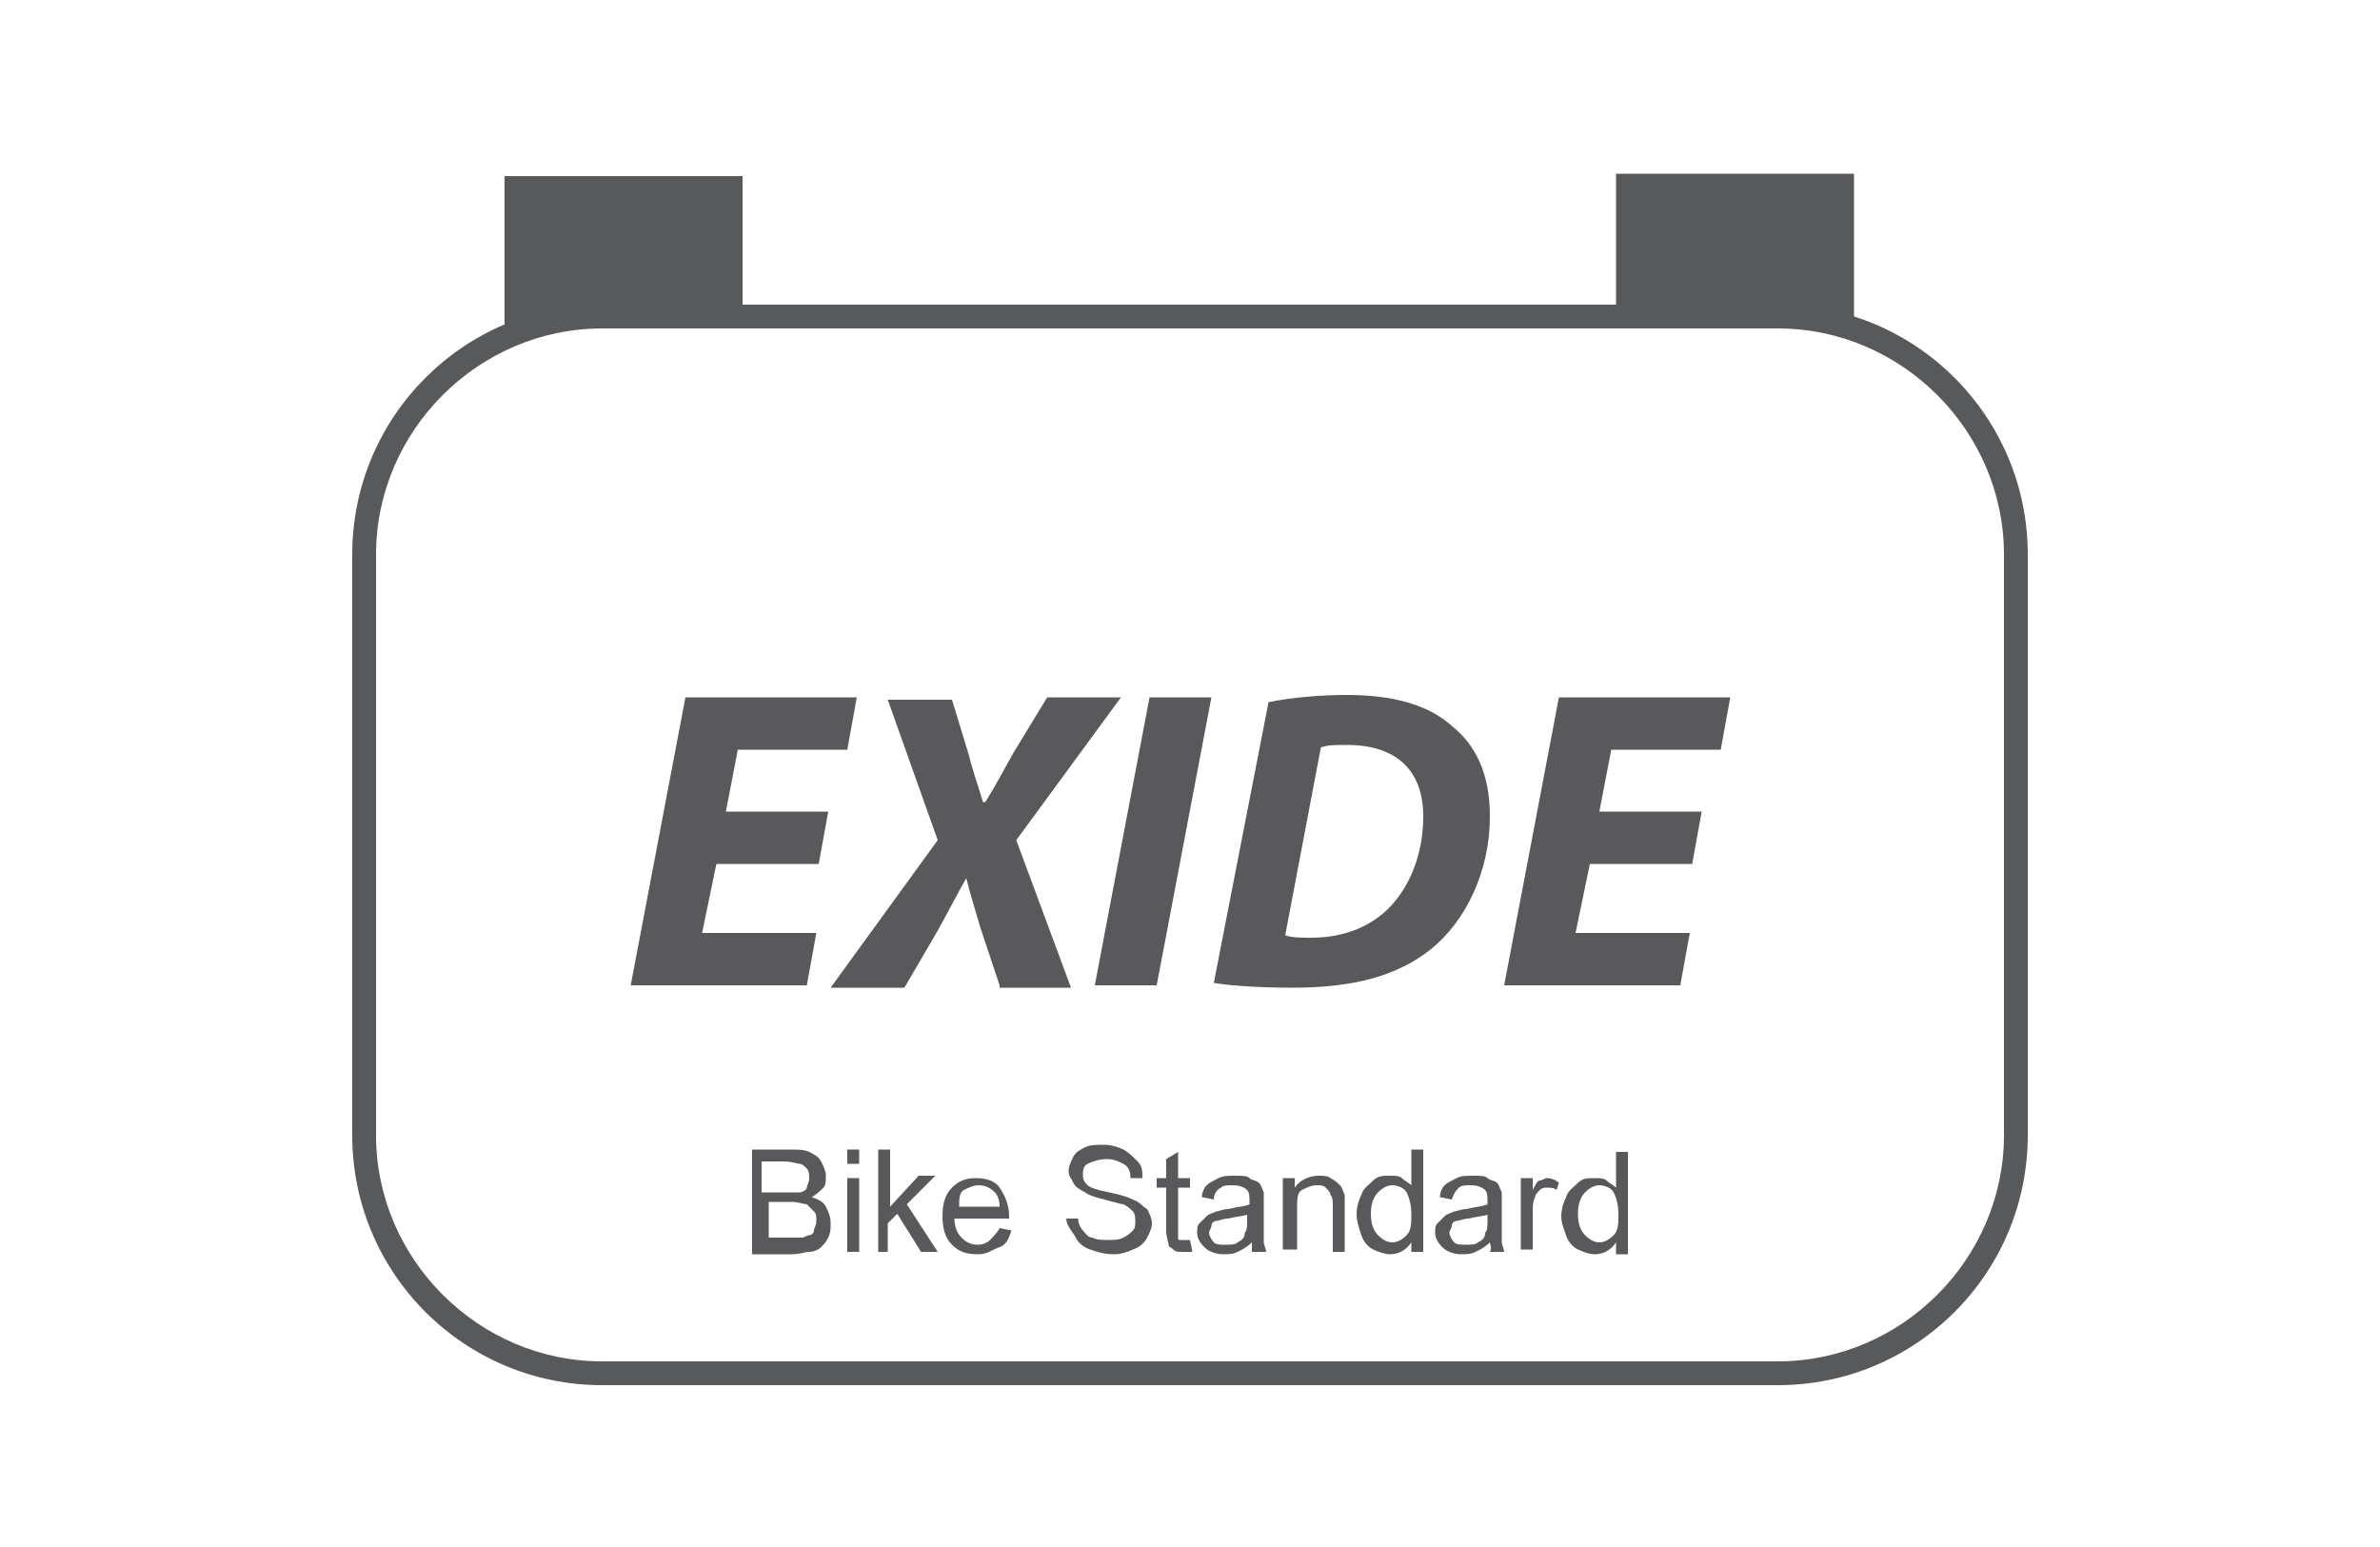 <?xml version="1.0" encoding="utf-8"?>
<!-- Generator: Adobe Illustrator 21.1.0, SVG Export Plug-In . SVG Version: 6.00 Build 0)  -->
<svg version="1.0" id="Layer_1" xmlns="http://www.w3.org/2000/svg" xmlns:xlink="http://www.w3.org/1999/xlink" x="0px" y="0px"
	 viewBox="0 0 100 65" style="enable-background:new 0 0 100 65;" xml:space="preserve">
<style type="text/css">
	.st0{fill:#58595B;}
	.st1{fill:#59595C;}
	.st2{fill:#59595B;}
</style>
<path class="st0" d="M74.7,58.2H25.3c-5.8,0-10.5-4.7-10.5-10.5V23.3c0-5.8,4.7-10.5,10.5-10.5h49.4c5.8,0,10.5,4.7,10.5,10.5v24.4
	C85.2,53.5,80.5,58.2,74.7,58.2z M25.3,13.8c-5.2,0-9.5,4.3-9.5,9.5v24.4c0,5.2,4.3,9.5,9.5,9.5h49.4c5.2,0,9.5-4.3,9.5-9.5V23.3
	c0-5.2-4.3-9.5-9.5-9.5H25.3z"/>
<rect x="21.2" y="7.4" class="st0" width="10" height="6.3"/>
<rect x="67.9" y="7.3" class="st0" width="10" height="6.3"/>
<g>
	<path class="st1" d="M34.4,36.3h-4.3l-0.6,2.9h4.8l-0.4,2.2h-7.4l2.3-12.1H36l-0.4,2.2H31l-0.5,2.6h4.3L34.4,36.3z"/>
	<path class="st1" d="M42,41.4L41.2,39c-0.2-0.7-0.4-1.3-0.6-2.1h0c-0.4,0.7-0.7,1.3-1.2,2.2l-1.4,2.4h-3.1l4.5-6.2l-2.1-5.9h2.7
		l0.7,2.3c0.2,0.8,0.4,1.3,0.6,2h0.1c0.5-0.8,0.8-1.4,1.2-2.1l1.4-2.3h3.1l-4.4,6l2.3,6.2H42z"/>
	<path class="st1" d="M50.9,29.3l-2.3,12.1H46l2.3-12.1H50.9z"/>
	<path class="st1" d="M53.3,29.5c1-0.2,2.2-0.3,3.3-0.3c1.9,0,3.4,0.4,4.4,1.3c1,0.8,1.6,2,1.6,3.8c0,2.3-1,4.4-2.5,5.6
		c-1.4,1.1-3.2,1.6-5.8,1.6c-1.5,0-2.7-0.1-3.3-0.2L53.3,29.5z M54,39.3c0.3,0.1,0.7,0.1,1.1,0.1c1.4,0,2.6-0.5,3.4-1.4
		c0.8-0.9,1.3-2.2,1.3-3.7c0-1.9-1.1-3-3.2-3c-0.5,0-0.8,0-1.1,0.1L54,39.3z"/>
	<path class="st1" d="M71.1,36.3h-4.3l-0.6,2.9h4.8l-0.4,2.2h-7.4l2.3-12.1h7.2l-0.4,2.2h-4.6l-0.5,2.6h4.3L71.1,36.3z"/>
</g>
<g>
	<path class="st2" d="M31.6,52.6v-4.3h1.6c0.3,0,0.6,0,0.8,0.1s0.4,0.2,0.5,0.4c0.1,0.2,0.2,0.4,0.2,0.6c0,0.2,0,0.4-0.1,0.5
		s-0.3,0.3-0.5,0.4c0.3,0.1,0.5,0.2,0.6,0.4s0.2,0.4,0.2,0.7c0,0.2,0,0.4-0.1,0.6c-0.1,0.2-0.2,0.3-0.3,0.4s-0.3,0.2-0.5,0.2
		c-0.2,0-0.4,0.1-0.7,0.1H31.6z M32.2,50.1h0.9c0.3,0,0.4,0,0.5,0c0.1,0,0.3-0.1,0.3-0.2s0.1-0.2,0.1-0.4c0-0.1,0-0.3-0.1-0.4
		c-0.1-0.1-0.2-0.2-0.3-0.2c-0.1,0-0.3-0.1-0.7-0.1h-0.9V50.1z M32.2,52h1.1c0.2,0,0.3,0,0.4,0c0.1,0,0.2-0.1,0.3-0.1
		s0.2-0.1,0.2-0.2s0.1-0.2,0.1-0.4c0-0.2,0-0.3-0.1-0.4s-0.2-0.2-0.3-0.3c-0.1,0-0.4-0.1-0.6-0.1h-1V52z"/>
	<path class="st2" d="M35.6,48.9v-0.6h0.5v0.6H35.6z M35.6,52.6v-3.1h0.5v3.1H35.6z"/>
	<path class="st2" d="M36.9,52.6v-4.3h0.5v2.4l1.2-1.3h0.7l-1.2,1.2l1.3,2h-0.7l-1-1.6l-0.4,0.4v1.2H36.9z"/>
	<path class="st2" d="M42,51.6l0.5,0.1c-0.1,0.3-0.2,0.6-0.5,0.7s-0.5,0.3-0.9,0.3c-0.5,0-0.8-0.1-1.1-0.4s-0.4-0.7-0.4-1.2
		c0-0.5,0.1-0.9,0.4-1.2s0.6-0.4,1-0.4c0.4,0,0.8,0.1,1,0.4s0.4,0.7,0.4,1.2c0,0,0,0.1,0,0.1h-2.3c0,0.3,0.1,0.6,0.3,0.8
		s0.4,0.3,0.7,0.3c0.2,0,0.4-0.1,0.5-0.2S41.9,51.8,42,51.6z M40.3,50.7H42c0-0.3-0.1-0.5-0.2-0.6c-0.2-0.2-0.4-0.3-0.7-0.3
		c-0.2,0-0.4,0.1-0.6,0.2S40.3,50.4,40.3,50.7z"/>
	<path class="st2" d="M44.8,51.2l0.5,0c0,0.2,0.1,0.4,0.2,0.5c0.1,0.1,0.2,0.3,0.4,0.3c0.2,0.1,0.4,0.1,0.7,0.1c0.2,0,0.4,0,0.6-0.1
		s0.3-0.2,0.4-0.3c0.1-0.1,0.1-0.2,0.1-0.4c0-0.1,0-0.3-0.1-0.4c-0.1-0.1-0.2-0.2-0.4-0.3c-0.1,0-0.4-0.1-0.8-0.2
		c-0.4-0.1-0.7-0.2-0.8-0.3c-0.2-0.1-0.4-0.2-0.5-0.4c-0.1-0.2-0.2-0.3-0.2-0.5c0-0.2,0.1-0.4,0.2-0.6c0.1-0.2,0.3-0.3,0.5-0.4
		s0.5-0.1,0.8-0.1c0.3,0,0.6,0.1,0.8,0.2c0.2,0.1,0.4,0.3,0.6,0.5s0.2,0.4,0.2,0.7l-0.5,0c0-0.3-0.1-0.5-0.3-0.6s-0.4-0.2-0.7-0.2
		c-0.3,0-0.6,0.1-0.8,0.2c-0.2,0.1-0.2,0.3-0.2,0.5c0,0.2,0.1,0.3,0.2,0.4c0.1,0.1,0.4,0.2,0.9,0.3s0.8,0.2,1,0.3
		c0.3,0.1,0.4,0.3,0.6,0.4c0.1,0.2,0.2,0.4,0.2,0.6c0,0.2-0.1,0.4-0.2,0.6c-0.1,0.2-0.3,0.4-0.6,0.5c-0.2,0.1-0.5,0.2-0.8,0.2
		c-0.4,0-0.7-0.1-1-0.2s-0.5-0.3-0.6-0.5S44.8,51.5,44.8,51.2z"/>
	<path class="st2" d="M50,52.1l0.1,0.5c-0.1,0-0.3,0-0.4,0c-0.2,0-0.3,0-0.4-0.1s-0.2-0.1-0.2-0.2c0-0.1-0.1-0.3-0.1-0.6v-1.8h-0.4
		v-0.4H49v-0.8l0.5-0.3v1.1H50v0.4h-0.5v1.8c0,0.2,0,0.2,0,0.3s0,0.1,0.1,0.1s0.1,0,0.2,0C49.9,52.1,50,52.1,50,52.1z"/>
	<path class="st2" d="M52.6,52.2c-0.2,0.2-0.4,0.3-0.6,0.4s-0.4,0.1-0.6,0.1c-0.3,0-0.6-0.1-0.8-0.3c-0.2-0.2-0.3-0.4-0.3-0.6
		c0-0.2,0-0.3,0.1-0.4c0.1-0.1,0.2-0.2,0.3-0.3s0.2-0.1,0.4-0.2c0.1,0,0.3-0.1,0.5-0.1c0.4-0.1,0.7-0.1,0.9-0.2c0-0.1,0-0.1,0-0.1
		c0-0.2,0-0.4-0.1-0.5c-0.1-0.1-0.3-0.2-0.6-0.2c-0.2,0-0.4,0-0.5,0.1C51.1,50,51,50.2,51,50.4l-0.5-0.1c0-0.2,0.1-0.4,0.2-0.5
		s0.3-0.2,0.5-0.3c0.2-0.1,0.4-0.1,0.7-0.1c0.3,0,0.5,0,0.6,0.1s0.3,0.1,0.4,0.2s0.1,0.2,0.2,0.4c0,0.1,0,0.3,0,0.5v0.7
		c0,0.5,0,0.8,0,0.9s0.1,0.3,0.1,0.4h-0.6C52.6,52.4,52.6,52.3,52.6,52.2z M52.5,51c-0.2,0.1-0.5,0.1-0.9,0.2
		c-0.2,0-0.4,0.1-0.5,0.1s-0.2,0.1-0.2,0.2c0,0.1-0.1,0.2-0.1,0.3c0,0.1,0.1,0.3,0.2,0.4s0.3,0.1,0.5,0.1c0.2,0,0.4,0,0.5-0.1
		c0.2-0.1,0.3-0.2,0.3-0.4c0.1-0.1,0.1-0.3,0.1-0.5V51z"/>
	<path class="st2" d="M53.9,52.6v-3.1h0.5v0.4c0.2-0.3,0.6-0.5,1-0.5c0.2,0,0.4,0,0.5,0.1c0.2,0.1,0.3,0.2,0.4,0.3s0.1,0.2,0.2,0.4
		c0,0.1,0,0.3,0,0.5v1.9h-0.5v-1.9c0-0.2,0-0.4-0.1-0.5c0-0.1-0.1-0.2-0.2-0.3s-0.2-0.1-0.4-0.1c-0.2,0-0.4,0.1-0.6,0.2
		s-0.2,0.4-0.2,0.8v1.7H53.9z"/>
	<path class="st2" d="M59.3,52.6v-0.4c-0.2,0.3-0.5,0.5-0.9,0.5c-0.2,0-0.5-0.1-0.7-0.2s-0.4-0.3-0.5-0.6S57,51.3,57,51
		c0-0.3,0.1-0.6,0.2-0.8c0.1-0.3,0.3-0.4,0.5-0.6s0.4-0.2,0.7-0.2c0.2,0,0.4,0,0.5,0.1c0.1,0.1,0.3,0.2,0.4,0.3v-1.5h0.5v4.3H59.3z
		 M57.6,51c0,0.4,0.1,0.7,0.3,0.9s0.4,0.3,0.6,0.3c0.2,0,0.4-0.1,0.6-0.3c0.2-0.2,0.2-0.5,0.2-0.9c0-0.4-0.1-0.7-0.2-0.9
		s-0.4-0.3-0.6-0.3c-0.2,0-0.4,0.1-0.6,0.3S57.6,50.6,57.6,51z"/>
	<path class="st2" d="M62.6,52.2c-0.2,0.2-0.4,0.3-0.6,0.4s-0.4,0.1-0.6,0.1c-0.3,0-0.6-0.1-0.8-0.3c-0.2-0.2-0.3-0.4-0.3-0.6
		c0-0.2,0-0.3,0.1-0.4c0.1-0.1,0.2-0.2,0.3-0.3s0.2-0.1,0.4-0.2c0.1,0,0.3-0.1,0.5-0.1c0.4-0.1,0.7-0.1,0.9-0.2c0-0.1,0-0.1,0-0.1
		c0-0.2,0-0.4-0.1-0.5c-0.1-0.1-0.3-0.2-0.6-0.2c-0.2,0-0.4,0-0.5,0.1c-0.1,0.1-0.2,0.2-0.3,0.5l-0.5-0.1c0-0.2,0.1-0.4,0.2-0.5
		s0.3-0.2,0.5-0.3c0.2-0.1,0.4-0.1,0.7-0.1c0.3,0,0.5,0,0.6,0.1s0.3,0.1,0.4,0.2s0.1,0.2,0.2,0.4c0,0.1,0,0.3,0,0.5v0.7
		c0,0.5,0,0.8,0,0.9s0.1,0.3,0.1,0.4h-0.6C62.7,52.4,62.6,52.3,62.6,52.2z M62.6,51c-0.2,0.1-0.5,0.1-0.9,0.2
		c-0.2,0-0.4,0.1-0.5,0.1s-0.2,0.1-0.2,0.2c0,0.1-0.1,0.2-0.1,0.3c0,0.1,0.1,0.3,0.2,0.4s0.3,0.1,0.5,0.1c0.2,0,0.4,0,0.5-0.1
		c0.2-0.1,0.3-0.2,0.3-0.4c0.1-0.1,0.1-0.3,0.1-0.5V51z"/>
	<path class="st2" d="M63.9,52.6v-3.1h0.5v0.5c0.1-0.2,0.2-0.4,0.3-0.4s0.2-0.1,0.3-0.1c0.2,0,0.4,0.1,0.5,0.2L65.4,50
		c-0.1-0.1-0.3-0.1-0.4-0.1c-0.1,0-0.2,0-0.3,0.1c-0.1,0.1-0.2,0.2-0.2,0.3c-0.1,0.2-0.1,0.4-0.1,0.6v1.6H63.9z"/>
	<path class="st2" d="M67.9,52.6v-0.4c-0.2,0.3-0.5,0.5-0.9,0.5c-0.2,0-0.5-0.1-0.7-0.2s-0.4-0.3-0.5-0.6s-0.2-0.5-0.2-0.8
		c0-0.3,0.1-0.6,0.2-0.8c0.1-0.3,0.3-0.4,0.5-0.6s0.4-0.2,0.7-0.2c0.2,0,0.4,0,0.5,0.1c0.1,0.1,0.3,0.2,0.4,0.3v-1.5h0.5v4.3H67.9z
		 M66.3,51c0,0.4,0.1,0.7,0.3,0.9s0.4,0.3,0.6,0.3c0.2,0,0.4-0.1,0.6-0.3c0.2-0.2,0.2-0.5,0.2-0.9c0-0.4-0.1-0.7-0.2-0.9
		s-0.4-0.3-0.6-0.3c-0.2,0-0.4,0.1-0.6,0.3S66.3,50.6,66.3,51z"/>
</g>
</svg>

